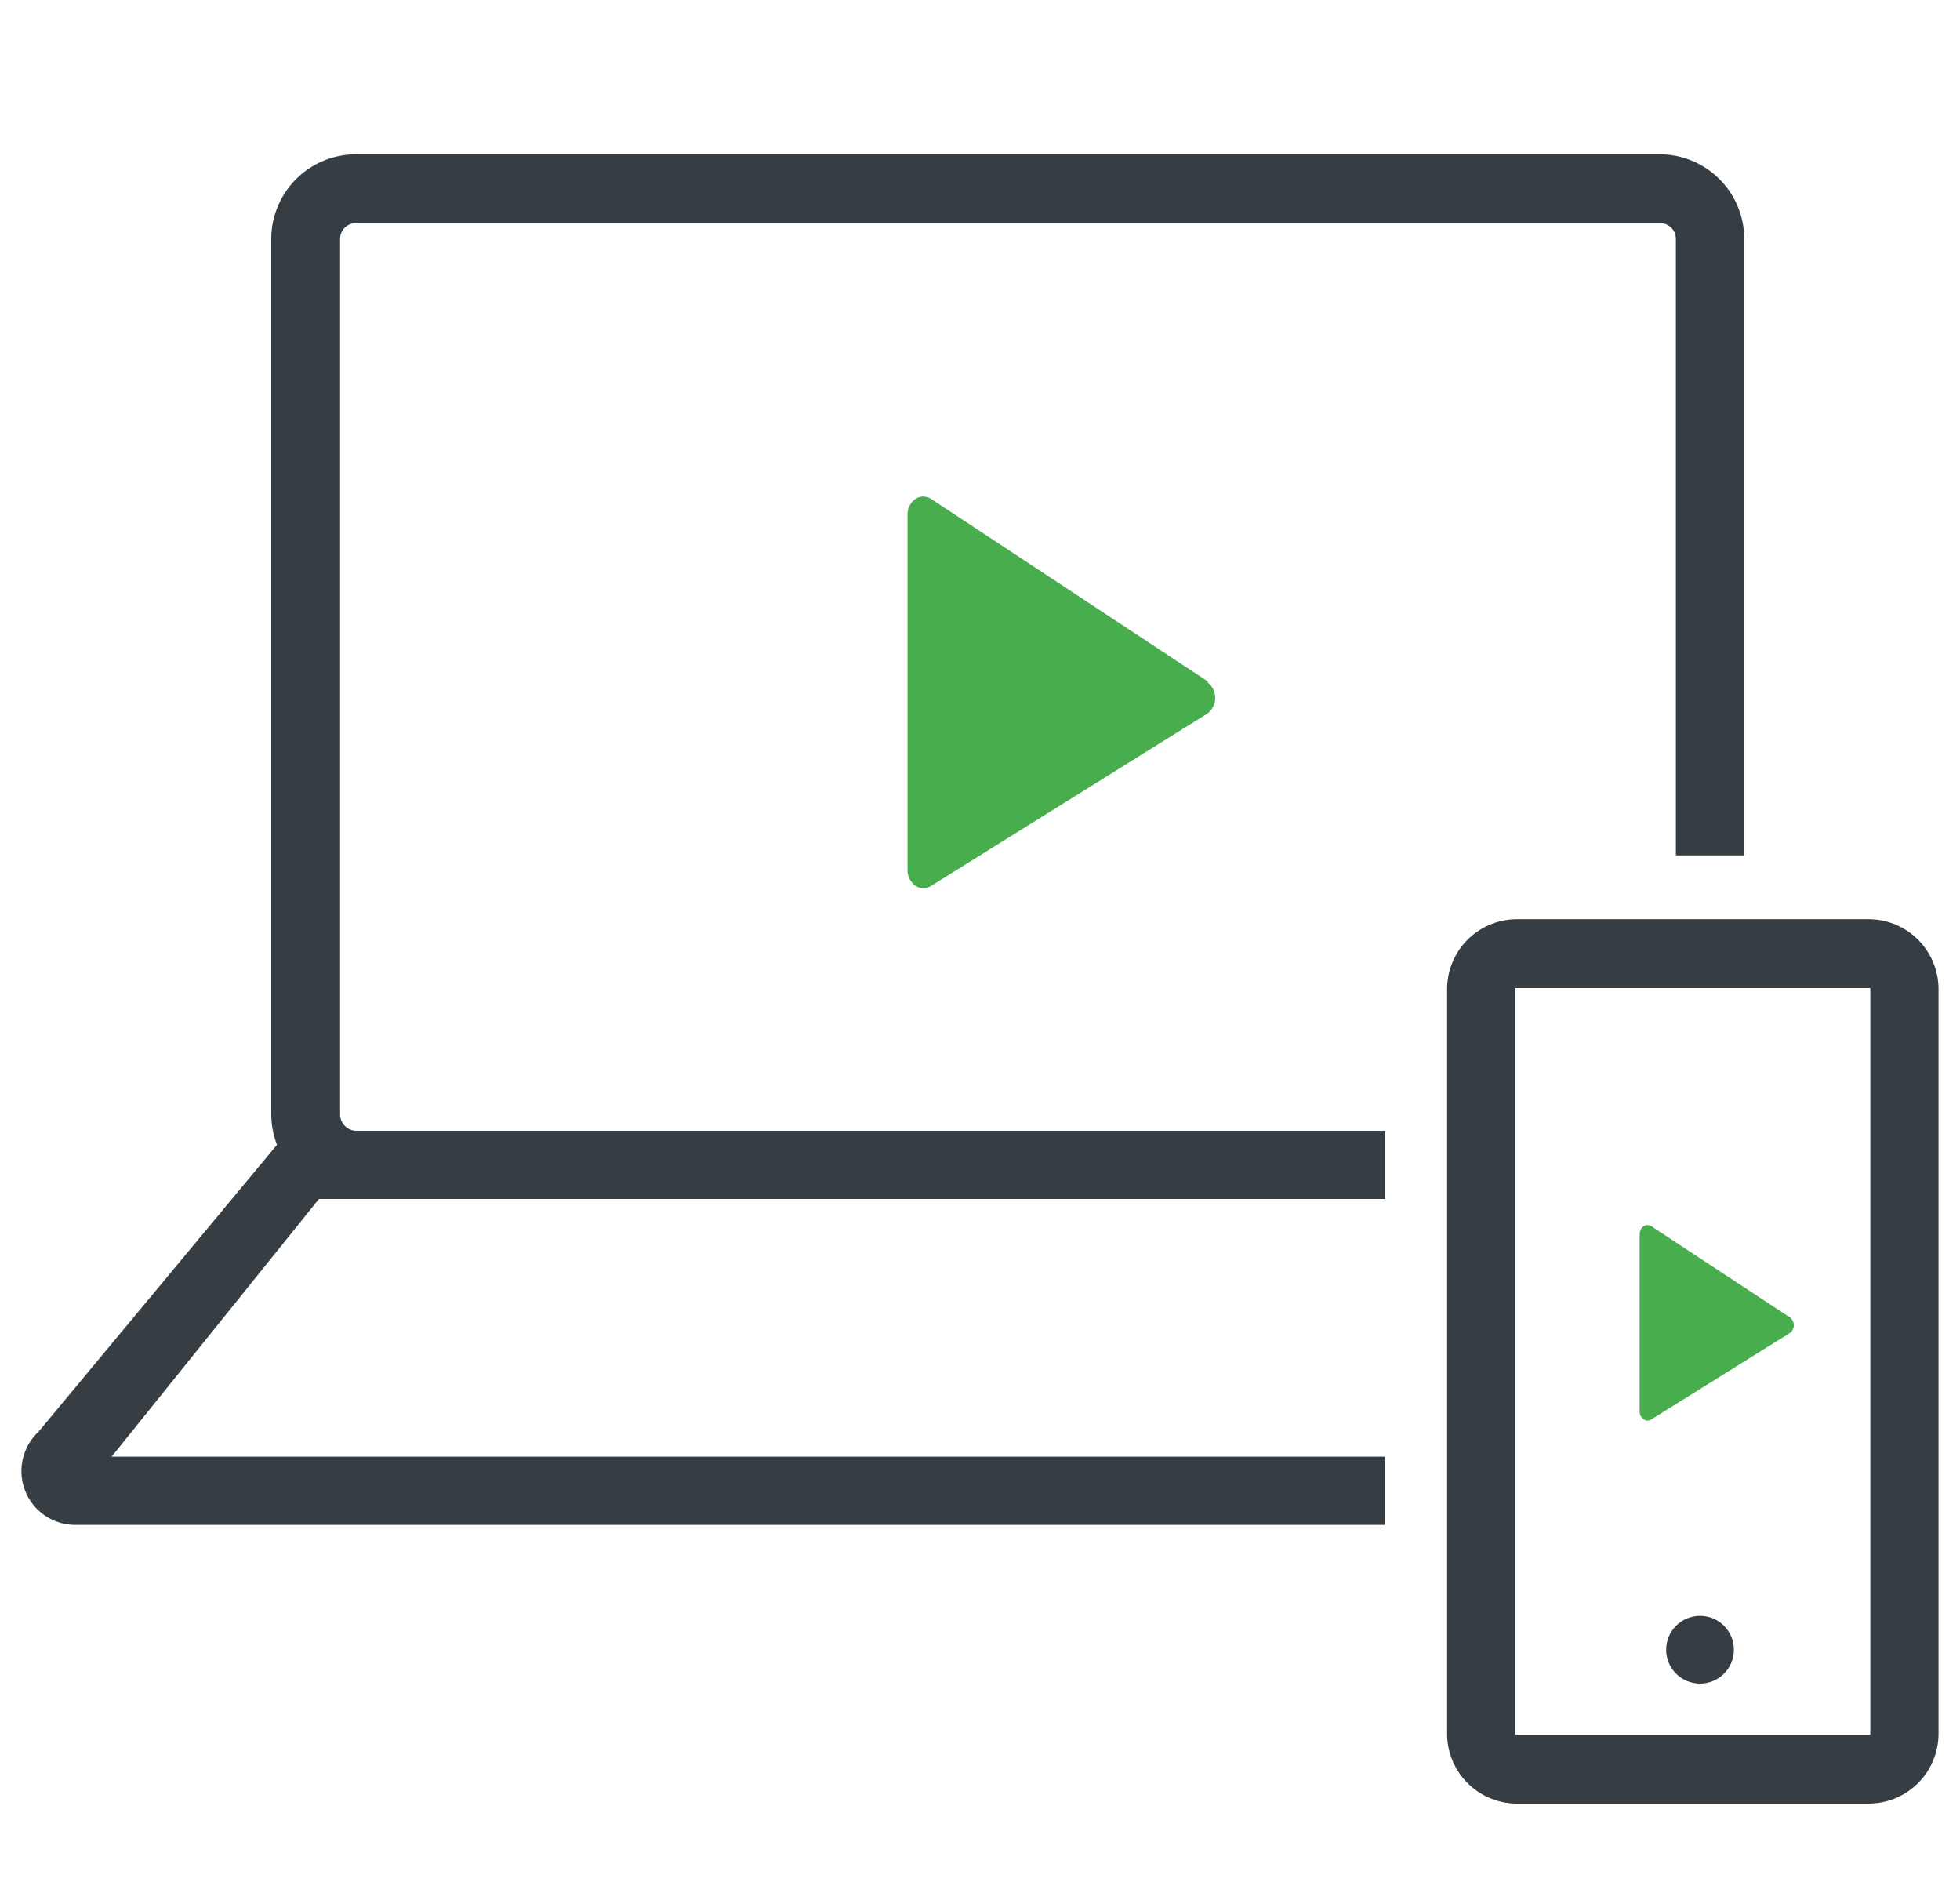 <?xml version="1.0" encoding="UTF-8"?> <svg xmlns="http://www.w3.org/2000/svg" id="Layer_1" data-name="Layer 1" viewBox="0 0 125 120"><defs><style>.cls-1{fill:#363e44;}.cls-2{fill:#47ad4d;}</style></defs><path class="cls-1" d="M1.61,95.07A3.43,3.43,0,0,0,4.8,97.23H88.32V92.88H7.12L20.34,76.45h68V72.1H22.69a1.05,1.05,0,0,1-1-1V15.23a1,1,0,0,1,1-1h83.19a1,1,0,0,1,1,1V54.54h4.36V15.23a5.4,5.4,0,0,0-5.39-5.39H22.69a5.4,5.4,0,0,0-5.39,5.39V71.06a5.45,5.45,0,0,0,.26,1.64l.1.3L2.45,91.3A3.43,3.43,0,0,0,1.61,95.07Z"></path><circle class="cls-1" cx="108.42" cy="105.19" r="2.16"></circle><path class="cls-1" d="M119.17,58.61H96.75a4.46,4.46,0,0,0-4.46,4.46v47.44A4.46,4.46,0,0,0,96.75,115h22.42a4.46,4.46,0,0,0,4.46-4.46V63.07A4.46,4.46,0,0,0,119.17,58.61Zm.11,52H96.65V63h22.63Z"></path><path class="cls-2" d="M77.06,43.47h0L59.38,31.81a.93.93,0,0,0-1,0,1.22,1.22,0,0,0-.5,1V55.47a1.22,1.22,0,0,0,.49,1,.91.91,0,0,0,.52.16.88.88,0,0,0,.47-.13L77,45.5a1.25,1.25,0,0,0,0-2Z"></path><path class="cls-2" d="M114.15,84h0l-8.83-5.81a.45.45,0,0,0-.5,0,.6.6,0,0,0-.25.5V90a.57.57,0,0,0,.25.49.38.38,0,0,0,.25.09.51.51,0,0,0,.24-.07L114.14,85a.6.6,0,0,0,.26-.5A.62.62,0,0,0,114.15,84Z"></path></svg> 
